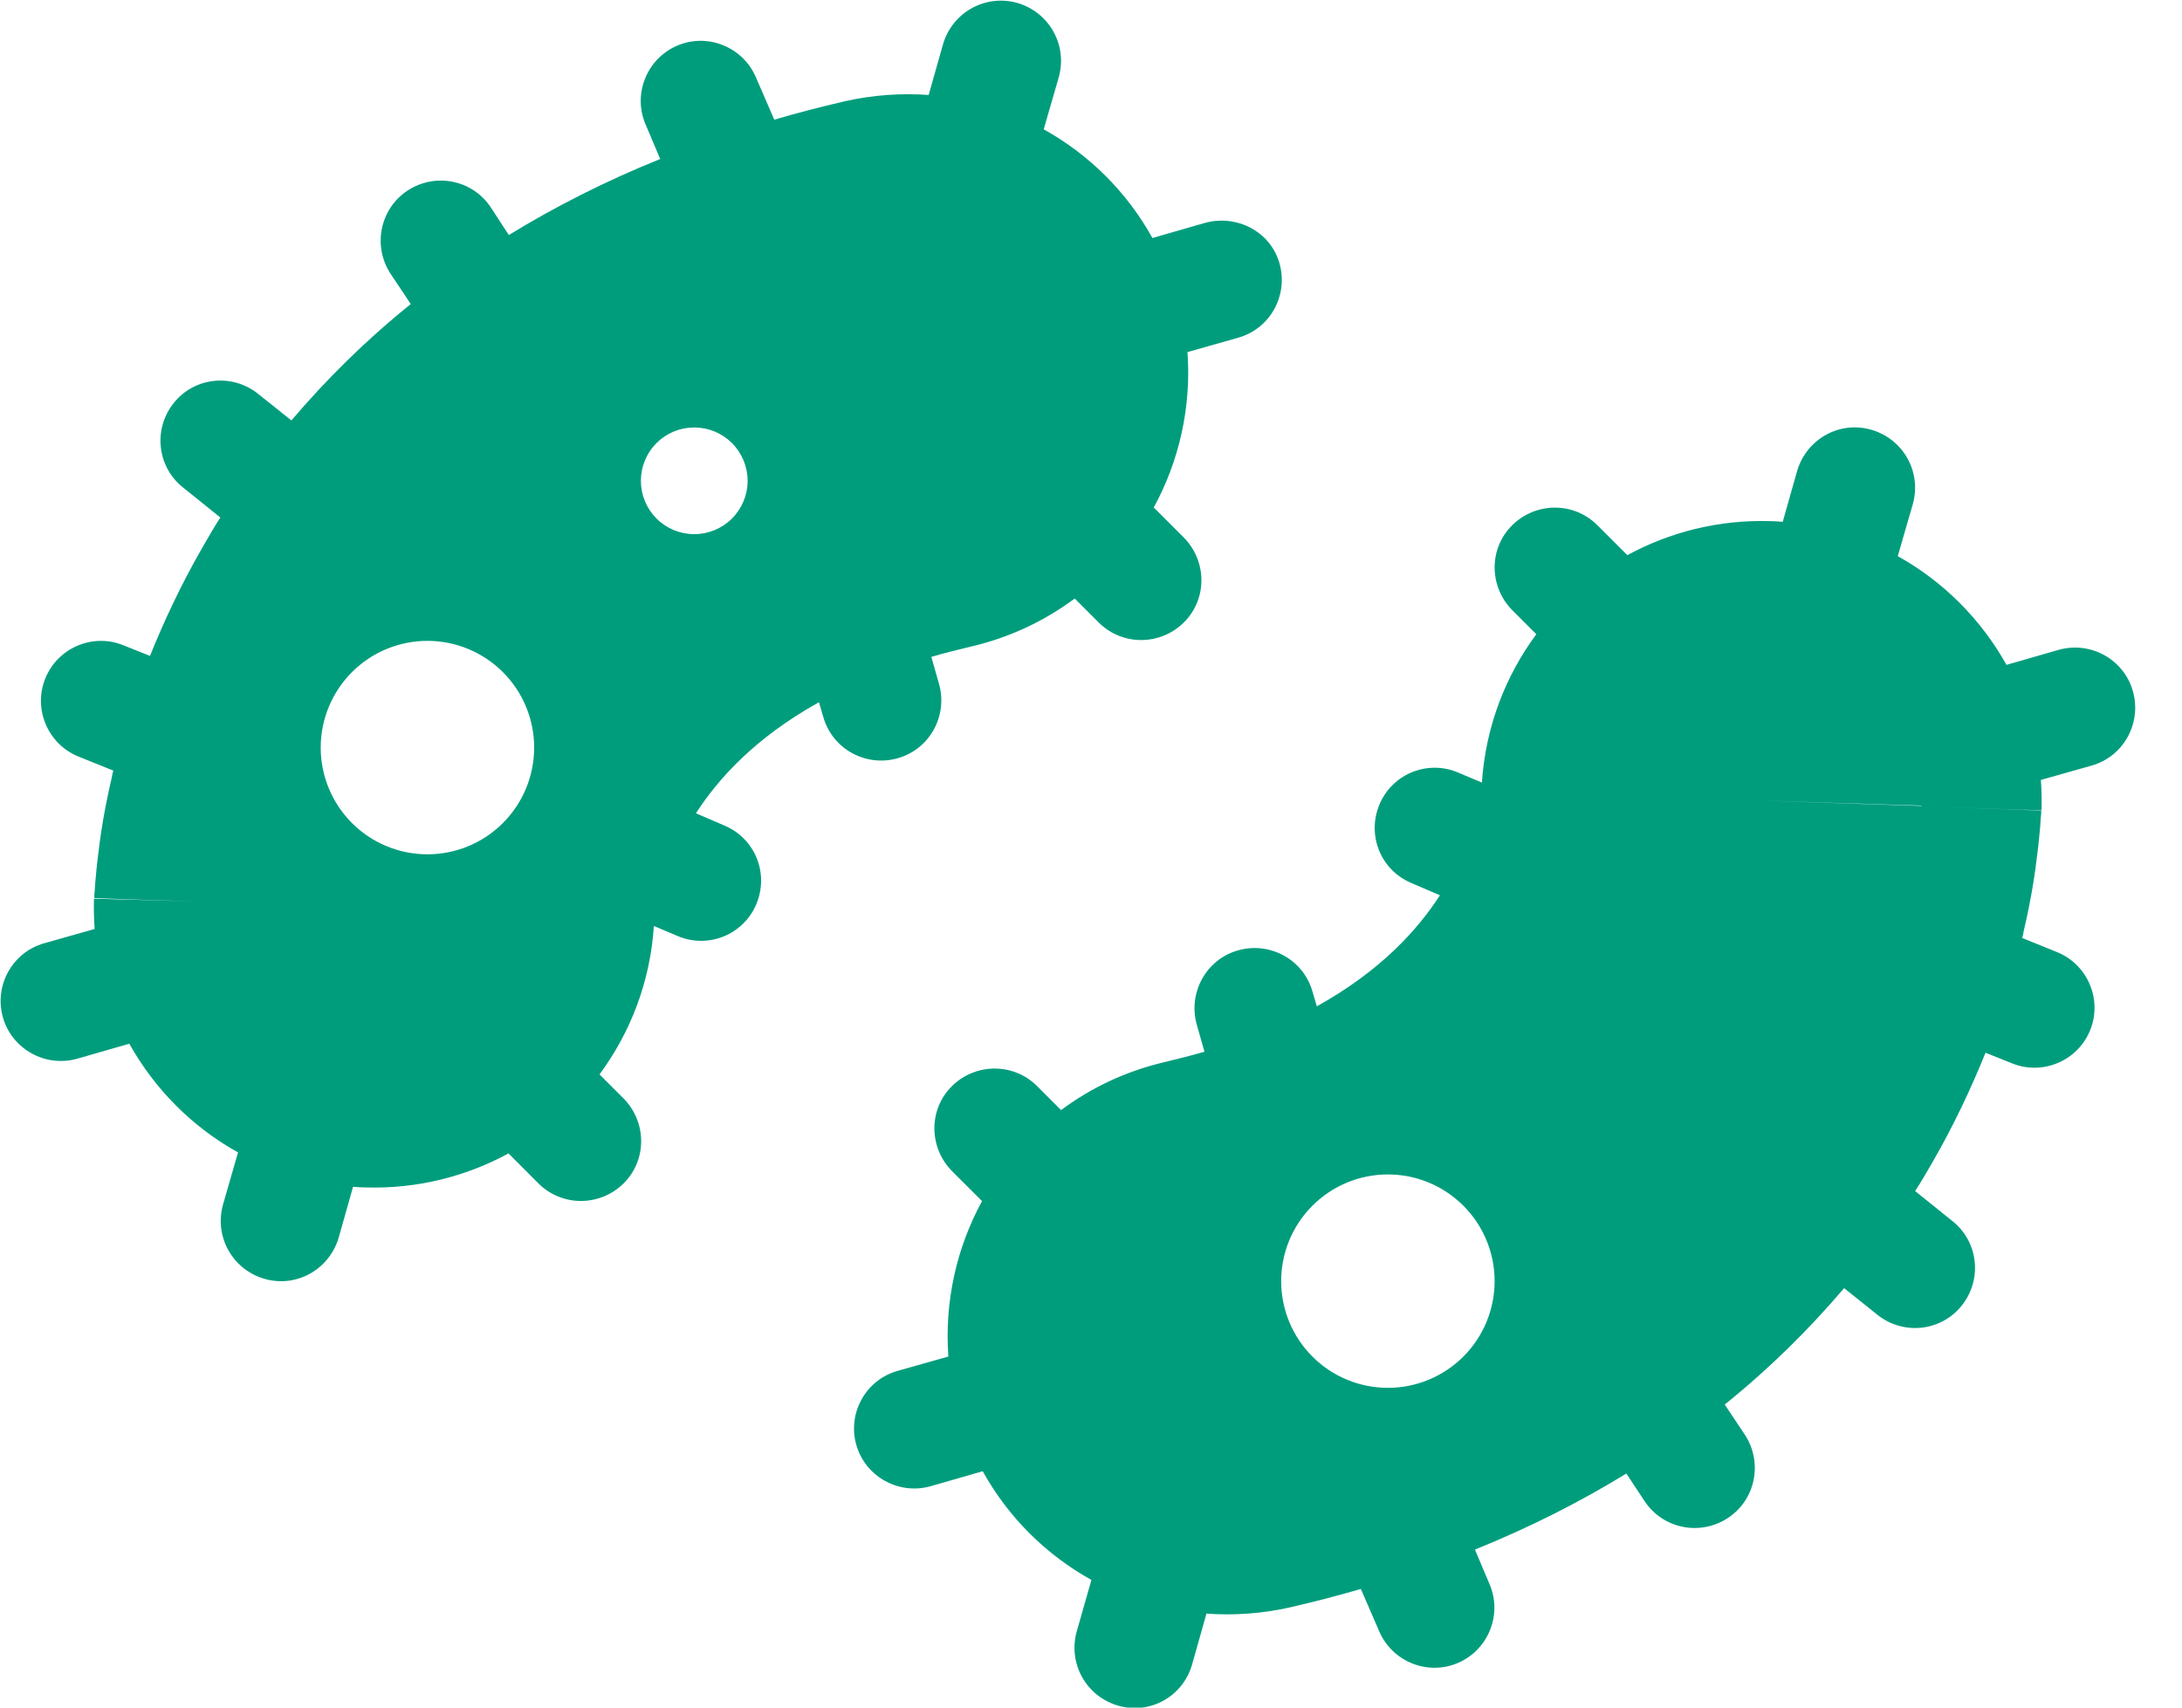 <svg width="46" height="36" viewBox="0 0 46 36" fill="none" xmlns="http://www.w3.org/2000/svg">
<path d="M21.448 0.062C20.773 -0.128 20.077 0.259 19.88 0.934L19.578 2.002C18.994 1.96 18.397 2.002 17.806 2.136C17.293 2.255 16.801 2.382 16.323 2.523L15.936 1.63C15.662 0.99 14.917 0.688 14.277 0.962C13.637 1.236 13.335 1.981 13.609 2.621L13.918 3.352C12.751 3.823 11.69 4.365 10.727 4.955L10.347 4.372C9.96 3.788 9.173 3.633 8.589 4.02C8.006 4.407 7.851 5.194 8.238 5.778L8.66 6.41C7.697 7.184 6.867 8.013 6.143 8.864L5.44 8.302C4.891 7.866 4.097 7.95 3.661 8.498C3.225 9.047 3.31 9.841 3.858 10.277L4.645 10.91C4.519 11.107 4.399 11.311 4.287 11.508C3.823 12.309 3.457 13.096 3.162 13.828L2.599 13.603C1.953 13.342 1.214 13.659 0.954 14.306C0.694 14.952 1.011 15.691 1.657 15.951L2.389 16.246C2.374 16.302 2.36 16.352 2.353 16.408C2.199 17.061 2.114 17.624 2.065 18.053C2.037 18.271 2.023 18.454 2.009 18.601C2.002 18.678 2.002 18.742 1.995 18.798L1.988 18.875V18.91V18.925V18.932C1.988 18.932 1.988 18.939 4.034 19.002C4.034 19.002 4.034 19.002 4.027 19.002L1.981 18.946C1.974 19.164 1.981 19.375 1.995 19.585L0.926 19.888C0.258 20.078 -0.128 20.781 0.061 21.448C0.251 22.116 0.954 22.51 1.629 22.32L2.726 22.004C3.26 22.96 4.055 23.762 5.018 24.296L4.702 25.393C4.512 26.067 4.898 26.764 5.573 26.96C6.248 27.157 6.944 26.764 7.141 26.089L7.443 25.02C7.528 25.027 7.612 25.034 7.697 25.034C8.793 25.069 9.827 24.802 10.72 24.317L11.352 24.95C11.845 25.442 12.646 25.442 13.145 24.95C13.644 24.458 13.637 23.656 13.145 23.157L12.639 22.651C13.293 21.765 13.708 20.696 13.785 19.522L14.284 19.733C14.924 20.007 15.669 19.712 15.943 19.065C16.217 18.418 15.922 17.68 15.275 17.406L14.671 17.146C15.121 16.45 15.887 15.571 17.265 14.805L17.356 15.114C17.546 15.789 18.249 16.176 18.924 15.986C19.599 15.796 19.986 15.093 19.796 14.418L19.634 13.849C19.901 13.771 20.176 13.701 20.471 13.631C21.286 13.441 22.025 13.089 22.657 12.618L23.163 13.124C23.656 13.617 24.457 13.617 24.956 13.124C25.455 12.632 25.448 11.831 24.956 11.332L24.323 10.699C24.858 9.722 25.118 8.583 25.034 7.423L26.102 7.12C26.777 6.931 27.164 6.228 26.974 5.553C26.784 4.878 26.067 4.512 25.392 4.702L24.295 5.018C23.754 4.041 22.953 3.254 22.003 2.726L22.32 1.63C22.51 0.955 22.123 0.259 21.448 0.062ZM7.886 19.136L4.512 19.03C5.334 19.058 6.431 19.093 7.886 19.143V19.136ZM9.011 13.511C9.608 13.511 10.18 13.748 10.602 14.17C11.024 14.592 11.261 15.164 11.261 15.761C11.261 16.358 11.024 16.93 10.602 17.352C10.18 17.774 9.608 18.011 9.011 18.011C8.415 18.011 7.842 17.774 7.42 17.352C6.999 16.93 6.761 16.358 6.761 15.761C6.761 15.164 6.999 14.592 7.42 14.17C7.842 13.748 8.415 13.511 9.011 13.511ZM13.511 10.137C13.511 9.838 13.629 9.552 13.84 9.341C14.051 9.13 14.337 9.012 14.636 9.012C14.934 9.012 15.22 9.13 15.431 9.341C15.642 9.552 15.761 9.838 15.761 10.137C15.761 10.435 15.642 10.721 15.431 10.932C15.22 11.143 14.934 11.261 14.636 11.261C14.337 11.261 14.051 11.143 13.84 10.932C13.629 10.721 13.511 10.435 13.511 10.137ZM22.7 34.392C22.51 35.066 22.896 35.763 23.571 35.959C24.246 36.156 24.942 35.763 25.132 35.088L25.434 34.019C26.018 34.061 26.616 34.019 27.206 33.885C27.719 33.766 28.211 33.639 28.689 33.499L29.076 34.392C29.35 35.031 30.096 35.334 30.735 35.059C31.375 34.785 31.677 34.04 31.403 33.4L31.094 32.669C32.261 32.198 33.322 31.657 34.286 31.066L34.672 31.65C35.059 32.233 35.846 32.388 36.43 32.001C37.014 31.615 37.168 30.827 36.782 30.244L36.36 29.611C37.323 28.837 38.152 28.008 38.877 27.157L39.58 27.72C40.128 28.156 40.922 28.071 41.358 27.523C41.794 26.974 41.71 26.18 41.161 25.744L40.374 25.111C40.501 24.915 40.62 24.711 40.733 24.514C41.197 23.712 41.562 22.925 41.858 22.194L42.42 22.419C43.067 22.679 43.805 22.363 44.065 21.716C44.325 21.069 44.009 20.331 43.362 20.071L42.631 19.775C42.645 19.719 42.659 19.67 42.666 19.614C42.821 18.96 42.905 18.397 42.954 17.968C42.982 17.75 42.996 17.568 43.011 17.42C43.017 17.343 43.017 17.279 43.025 17.223L43.032 17.146V17.111V17.097V17.09C43.032 17.09 43.032 17.083 40.986 17.019C40.986 17.019 40.986 17.019 40.993 17.019L43.039 17.083C43.046 16.865 43.039 16.654 43.025 16.443L44.093 16.141C44.768 15.951 45.155 15.248 44.965 14.573C44.775 13.898 44.072 13.511 43.397 13.701L42.3 14.017C41.766 13.061 40.972 12.26 40.008 11.725L40.325 10.629C40.515 9.954 40.128 9.258 39.453 9.061C38.778 8.864 38.082 9.258 37.885 9.933L37.583 11.001C37.499 10.994 37.414 10.987 37.33 10.987C36.233 10.952 35.2 11.219 34.307 11.704L33.674 11.072C33.182 10.579 32.38 10.579 31.881 11.072C31.382 11.564 31.389 12.365 31.881 12.864L32.388 13.371C31.734 14.256 31.319 15.325 31.241 16.499L30.742 16.288C30.103 16.014 29.357 16.309 29.083 16.956C28.809 17.603 29.104 18.341 29.751 18.615L30.356 18.875C29.906 19.571 29.139 20.45 27.761 21.216L27.67 20.907C27.48 20.232 26.777 19.846 26.102 20.035C25.427 20.225 25.041 20.928 25.23 21.603L25.392 22.173C25.125 22.25 24.851 22.32 24.555 22.391C23.74 22.58 23.002 22.932 22.369 23.403L21.863 22.897C21.371 22.405 20.569 22.405 20.07 22.897C19.571 23.389 19.578 24.19 20.07 24.69L20.703 25.322C20.169 26.299 19.908 27.439 19.993 28.599L18.924 28.901C18.249 29.091 17.863 29.794 18.052 30.462C18.242 31.13 18.945 31.523 19.62 31.333L20.717 31.017C21.258 31.994 22.06 32.782 23.009 33.309L22.7 34.392ZM40.508 16.991C39.685 16.963 38.588 16.928 37.133 16.879L40.508 16.984V16.991ZM31.509 27.01C31.509 27.606 31.272 28.178 30.85 28.6C30.428 29.022 29.856 29.259 29.259 29.259C28.662 29.259 28.09 29.022 27.668 28.6C27.246 28.178 27.009 27.606 27.009 27.01C27.009 26.413 27.246 25.841 27.668 25.419C28.09 24.997 28.662 24.76 29.259 24.76C29.856 24.76 30.428 24.997 30.85 25.419C31.272 25.841 31.509 26.413 31.509 27.01Z" fill="#009D7D"/>
</svg>
